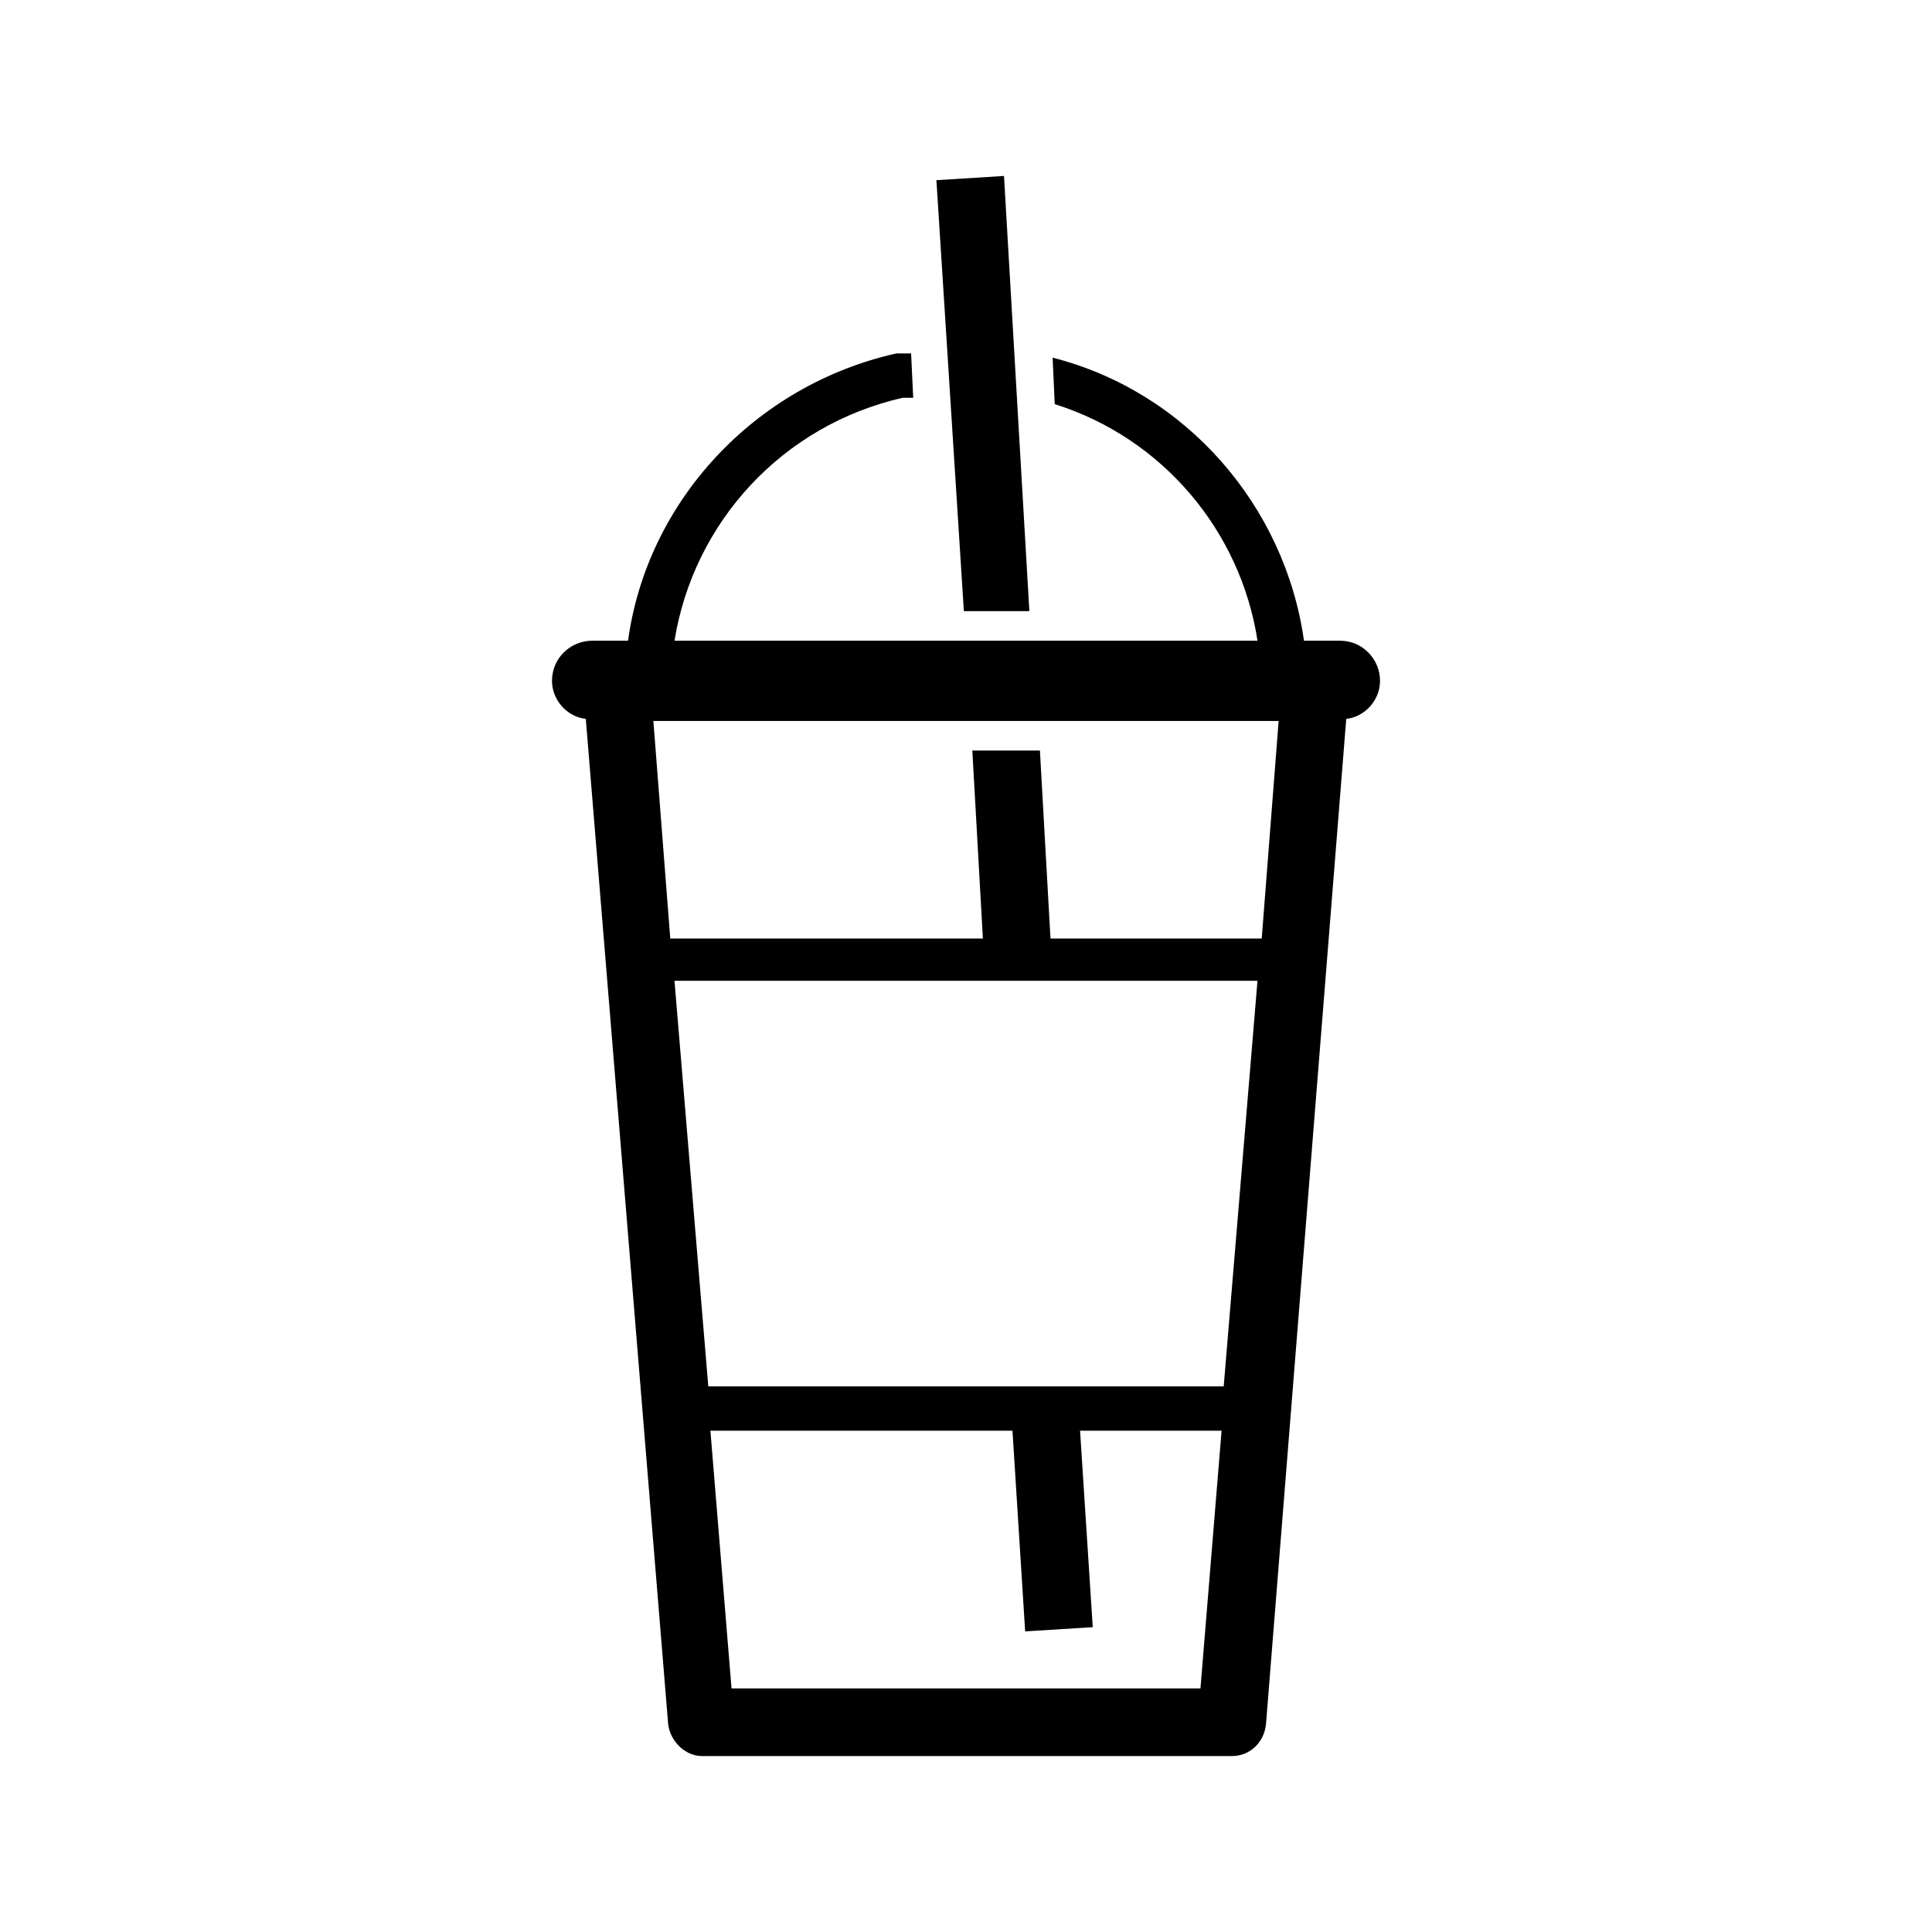 <?xml version="1.0" encoding="UTF-8"?>
<!-- Uploaded to: ICON Repo, www.iconrepo.com, Generator: ICON Repo Mixer Tools -->
<svg fill="#000000" width="800px" height="800px" version="1.1" viewBox="144 144 512 512" xmlns="http://www.w3.org/2000/svg">
 <g>
  <path d="m509.72 324.43c0-5.598-4.477-10.637-10.637-10.637l-9.516 0.004c-5.039-35.828-31.348-66.055-66.613-75.012l0.559 12.316c28.551 8.957 49.262 33.586 53.738 62.695h-154.5c5.039-31.352 28.551-57.102 60.457-64.379h2.801l-0.559-11.754h-2.801-1.121c-37.504 8.398-66.055 39.184-71.09 76.133h-9.516c-5.598 0-10.637 4.477-10.637 10.637 0 5.039 3.918 9.516 8.957 10.078l21.832 266.46c0.559 4.477 4.477 8.398 8.957 8.398h140.51c4.477 0 8.398-3.359 8.957-8.398l21.27-266.46c5.035-0.559 8.957-5.039 8.957-10.078zm-31.352 68.297h-55.977l-2.801-49.82h-17.914l2.801 49.82h-82.848l-4.477-57.656h165.7zm-10.074 118.67h-136.59l-8.957-107.48h154.5zm-130.43 80.051-5.598-68.293h80.051l3.359 53.18 17.914-1.121-3.363-52.059h37.504l-5.598 68.293z"/>
  <path d="m416.79 305.95-6.719-115.32-17.914 1.121 7.277 114.2z"/>
 </g>
</svg>